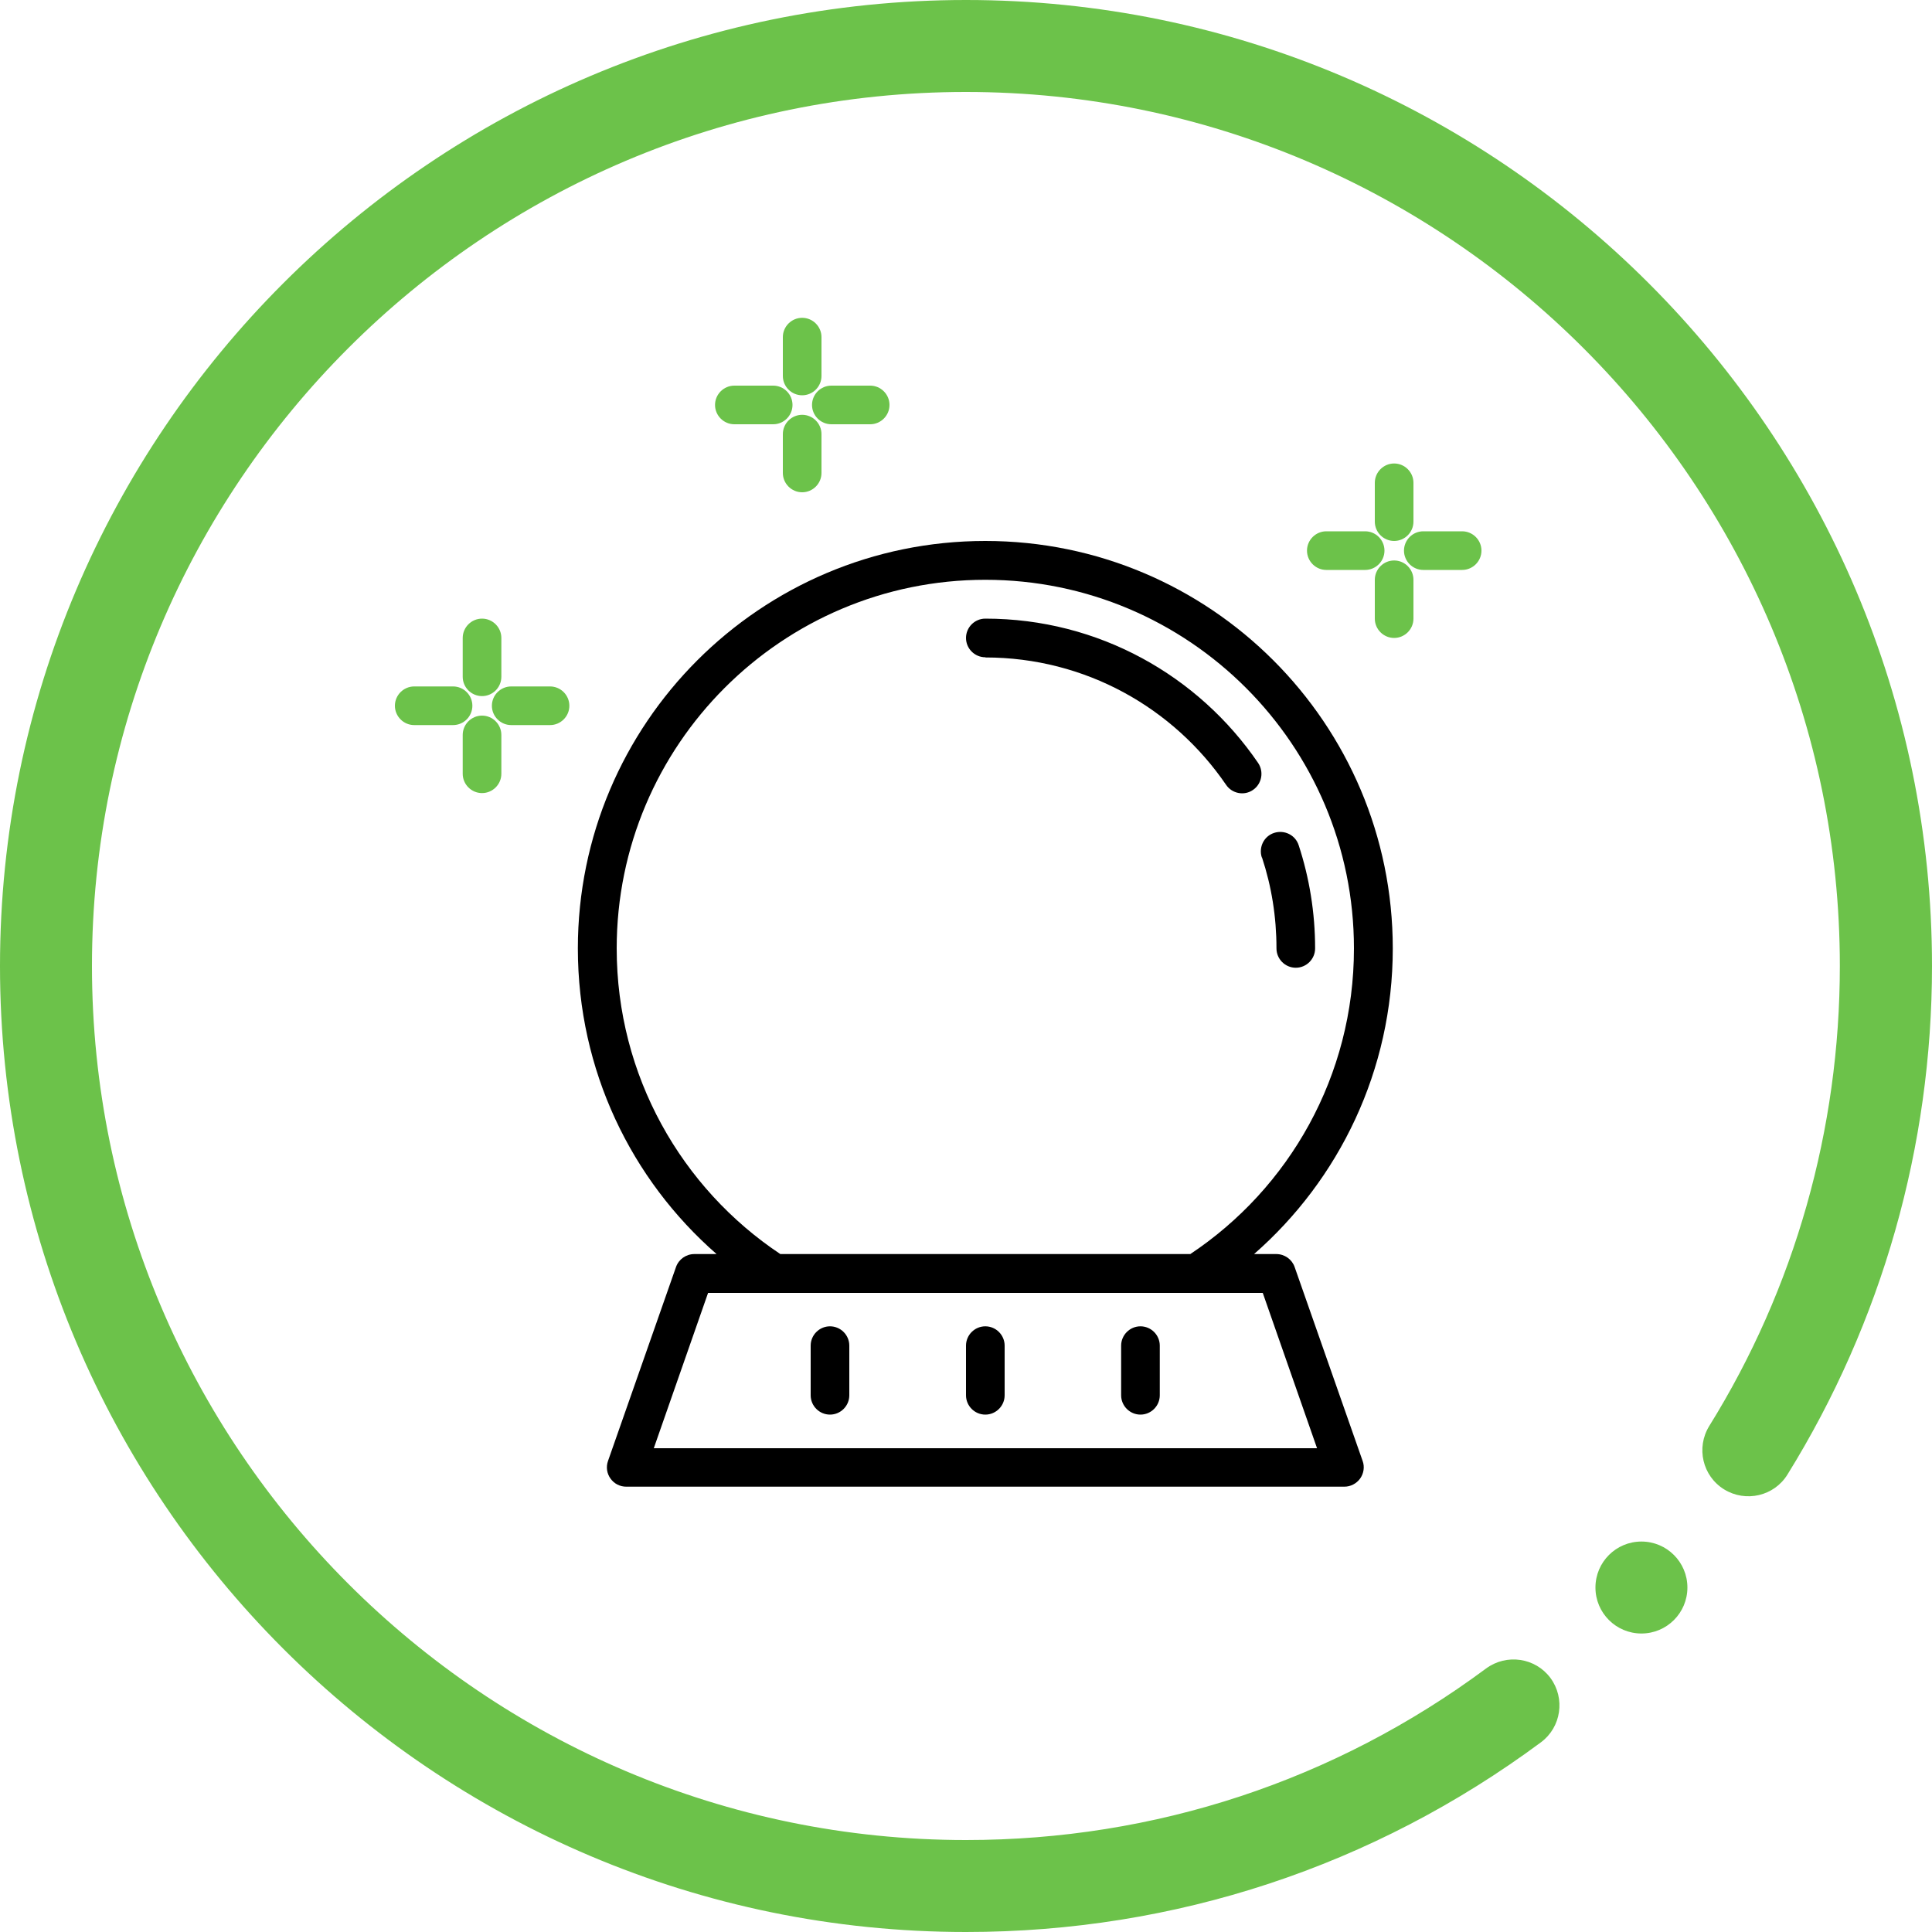 <?xml version="1.0" encoding="UTF-8"?>
<svg xmlns="http://www.w3.org/2000/svg" viewBox="0 0 100 100">
  <defs>
    <style>
      .cls-1 {
        fill: #000;
      }

      .cls-1, .cls-2 {
        fill-rule: evenodd;
      }

      .cls-1, .cls-2, .cls-3 {
        stroke-width: 0px;
      }

      .cls-2, .cls-3 {
        fill: #6cc24a;
      }
    </style>
  </defs>
  <g id="Layer_1" data-name="Layer 1">
    <path class="cls-1" d="M37.09,64.91h-1.15c-.43,0-.81.27-.95.67l-3.52,10.04c-.11.31-.06.65.13.91.19.27.49.42.82.42h37.16c.33,0,.63-.16.82-.42.19-.27.24-.61.13-.91l-3.52-10.04c-.14-.4-.52-.67-.95-.67h-1.15c4.4-3.85,7.18-9.51,7.18-15.82,0-11.64-9.45-21.09-21.09-21.09s-21.09,9.45-21.09,21.09c0,6.31,2.77,11.97,7.18,15.82h0ZM40.09,66.92h25.27l2.81,8.04h-34.33l2.81-8.04h3.44,0ZM41.96,69.65v2.57c0,.55.45,1,1,1s1-.45,1-1v-2.57c0-.55-.45-1-1-1s-1,.45-1,1ZM50,69.65v2.57c0,.55.45,1,1,1s1-.45,1-1v-2.57c0-.55-.45-1-1-1s-1,.45-1,1ZM58.03,69.65v2.57c0,.55.45,1,1,1s1-.45,1-1v-2.57c0-.55-.45-1-1-1s-1,.45-1,1ZM40.39,64.91c-5.11-3.4-8.47-9.23-8.47-15.82,0-10.53,8.55-19.08,19.08-19.08s19.08,8.55,19.08,19.08c0,6.6-3.36,12.42-8.47,15.82h-21.23,0ZM65.32,44.38c.49,1.48.75,3.06.75,4.71,0,.55.45,1,1,1s1-.45,1-1c0-1.86-.3-3.66-.85-5.34-.17-.53-.74-.81-1.27-.64-.53.17-.81.74-.64,1.27ZM51,34.03c5.18,0,9.74,2.61,12.46,6.59.31.46.94.58,1.39.27.46-.31.58-.94.27-1.4-3.08-4.51-8.25-7.47-14.12-7.47-.55,0-1,.45-1,1s.45,1,1,1h0Z"/>
    <path class="cls-2" d="M23.95,38.04v2.01c0,.55.45,1,1,1s1-.45,1-1v-2.01c0-.55-.45-1-1-1s-1,.45-1,1Z"/>
    <path class="cls-2" d="M28.47,35.53h-2.01c-.55,0-1,.45-1,1s.45,1,1,1h2.01c.55,0,1-.45,1-1s-.45-1-1-1Z"/>
    <path class="cls-2" d="M23.45,35.53h-2.01c-.55,0-1,.45-1,1s.45,1,1,1h2.01c.55,0,1-.45,1-1s-.45-1-1-1Z"/>
    <path class="cls-2" d="M23.95,33.02v2.01c0,.55.45,1,1,1s1-.45,1-1v-2.01c0-.55-.45-1-1-1s-1,.45-1,1Z"/>
    <path class="cls-2" d="M71.16,30.01v2.01c0,.55.45,1,1,1s1-.45,1-1v-2.01c0-.55-.45-1-1-1s-1,.45-1,1Z"/>
    <path class="cls-2" d="M75.68,27.5h-2.01c-.55,0-1,.45-1,1s.45,1,1,1h2.01c.55,0,1-.45,1-1s-.45-1-1-1Z"/>
    <path class="cls-2" d="M70.66,27.5h-2.01c-.55,0-1,.45-1,1s.45,1,1,1h2.01c.55,0,1-.45,1-1s-.45-1-1-1Z"/>
    <path class="cls-2" d="M71.16,24.99v2.01c0,.55.45,1,1,1s1-.45,1-1v-2.01c0-.55-.45-1-1-1s-1,.45-1,1Z"/>
    <path class="cls-2" d="M40.52,22.47v2.01c0,.55.45,1,1,1s1-.45,1-1v-2.01c0-.55-.45-1-1-1s-1,.45-1,1Z"/>
    <path class="cls-2" d="M40.02,19.96h-2.01c-.55,0-1,.45-1,1s.45,1,1,1h2.01c.55,0,1-.45,1-1s-.45-1-1-1Z"/>
    <path class="cls-2" d="M45.04,19.96h-2.01c-.55,0-1,.45-1,1s.45,1,1,1h2.01c.55,0,1-.45,1-1s-.45-1-1-1Z"/>
    <path class="cls-2" d="M40.52,17.45v2.01c0,.55.45,1,1,1s1-.45,1-1v-2.01c0-.55-.45-1-1-1s-1,.45-1,1Z"/>
  </g>
  <g id="Circle">
    <g>
      <path class="cls-3" d="M50,100C22.43,100,0,77.57,0,50S22.43,0,50,0s50,22.43,50,50c0,9.33-2.59,18.43-7.48,26.32-.69,1.12-2.16,1.46-3.28.77-1.12-.69-1.46-2.16-.77-3.28,4.43-7.13,6.76-15.37,6.76-23.81,0-24.94-20.29-45.24-45.24-45.24S4.76,25.06,4.76,50s20.29,45.24,45.24,45.24c9.78,0,19.09-3.07,26.92-8.88,1.06-.78,2.55-.56,3.33.49.78,1.06.56,2.55-.49,3.33-8.66,6.42-18.95,9.82-29.76,9.82Z"/>
      <circle class="cls-3" cx="84.96" cy="82.17" r="2.38"/>
    </g>
  </g>
</svg>